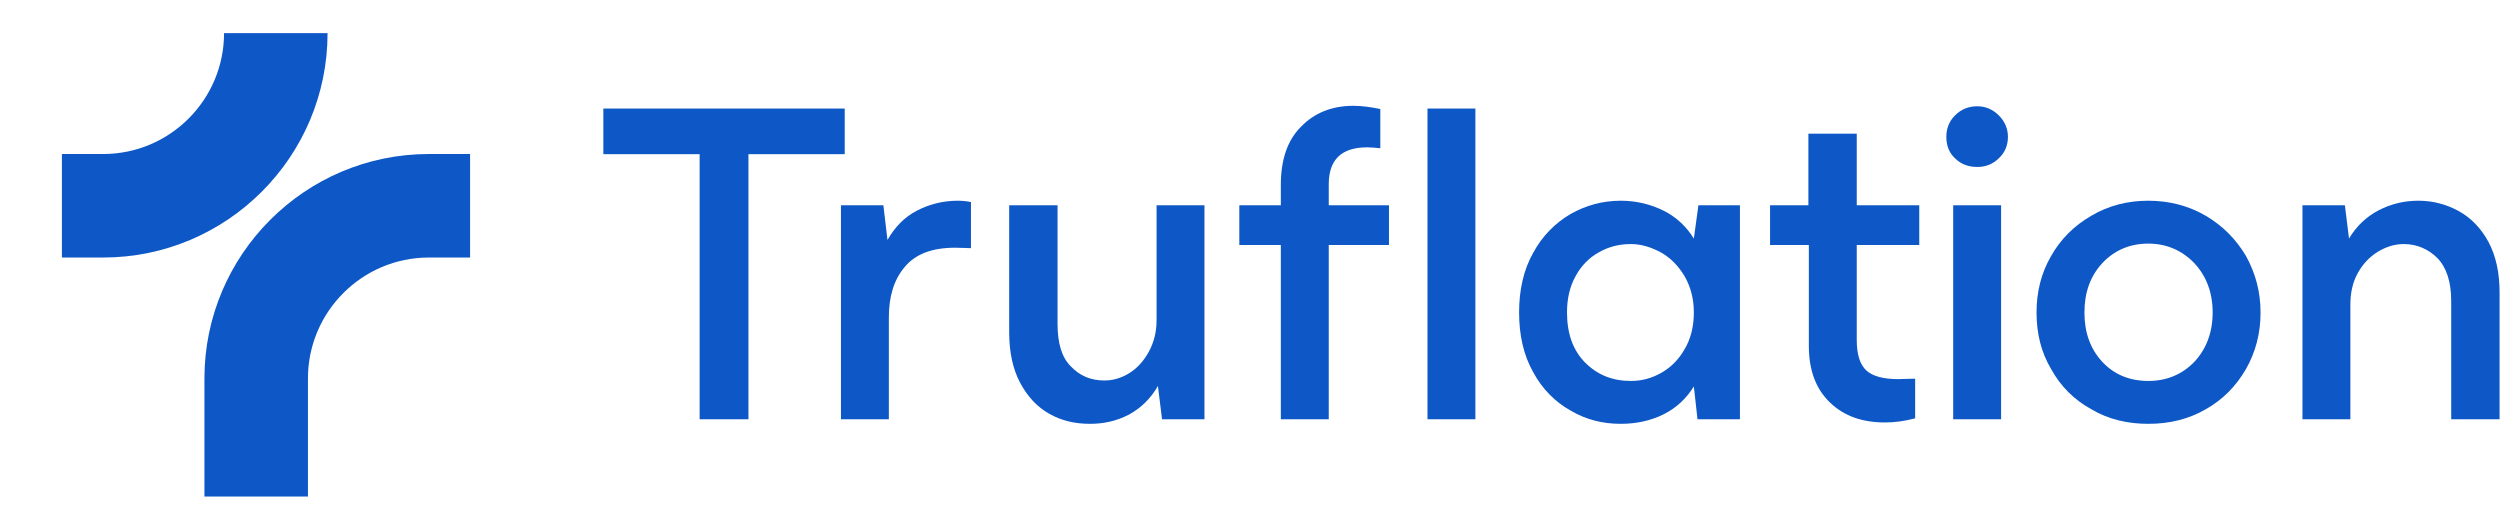 <svg width="1009" height="214" viewBox="0 0 1009 214" fill="none" xmlns="http://www.w3.org/2000/svg">
<path d="M124.288 200.405H82.51V152.738C82.51 102.792 123.145 62.161 173.088 62.161H189.729V103.938H173.088C146.18 103.938 124.288 125.83 124.288 152.738V200.405Z" fill="#0D58C6"/>
<path d="M41.628 103.938H24.987V62.161H41.628C68.536 62.161 90.428 40.269 90.428 13.36H132.205C132.205 63.307 91.571 103.938 41.628 103.938Z" fill="#0D58C6"/>
<path d="M243.512 43.811H340.927V62.226H302.072V169.217H282.368V62.226H243.512V43.811Z" fill="#0D58C6"/>
<path d="M391.886 81.562V100.161C390.413 100.161 388.203 99.977 385.441 99.977C376.234 99.977 369.42 102.555 365.185 107.711C360.765 112.867 358.739 119.681 358.739 128.152V169.217H339.404V82.851H356.53L358.187 96.846C361.133 91.69 365 87.639 369.973 85.061C374.945 82.482 380.469 81.009 386.546 81.009C388.388 81.009 390.229 81.193 391.886 81.562Z" fill="#0D58C6"/>
<path d="M466.788 82.851H486.124V169.217H468.998L467.34 155.774C464.394 160.93 460.343 164.797 455.555 167.375C450.583 169.954 445.426 171.058 439.902 171.058C433.825 171.058 428.301 169.769 423.513 167.007C418.541 164.245 414.673 160.009 411.727 154.485C408.781 148.96 407.307 142.147 407.307 134.044V82.851H426.827V130.73C426.827 138.464 428.485 144.173 432.168 147.856C435.851 151.723 440.27 153.564 445.795 153.564C449.109 153.564 452.424 152.644 455.739 150.618C459.054 148.592 461.632 145.646 463.657 141.963C465.683 138.28 466.788 134.044 466.788 129.256V82.851Z" fill="#0D58C6"/>
<path d="M560.591 82.851V98.872H536.283V169.217H516.947V98.872H500.189V82.851H516.947V74.564C516.947 64.62 519.525 56.701 525.05 51.177C530.39 45.653 537.388 42.706 546.227 42.706C549.91 42.706 553.409 43.258 557.092 43.995V59.832C555.25 59.648 553.593 59.464 551.751 59.464C541.439 59.464 536.283 64.436 536.283 74.38V82.851H560.591Z" fill="#0D58C6"/>
<path d="M595.468 169.217H576.133V43.811H595.468V169.217Z" fill="#0D58C6"/>
<path d="M685.479 82.851H702.236V169.217H685.11L683.637 155.958C680.691 160.746 676.64 164.613 671.483 167.191C666.327 169.769 660.434 171.058 654.173 171.058C646.807 171.058 640.178 169.401 633.917 165.718C627.656 162.219 622.499 157.063 618.816 150.25C614.949 143.436 613.108 135.333 613.108 126.126C613.108 116.918 614.949 108.816 618.816 102.002C622.499 95.189 627.656 90.033 633.917 86.35C640.178 82.851 646.807 81.009 654.173 81.009C660.434 81.009 666.327 82.482 671.483 85.061C676.64 87.639 680.691 91.506 683.637 96.294L685.479 82.851ZM670.563 150.434C674.43 148.224 677.56 145.093 679.954 140.858C682.348 136.807 683.637 131.835 683.637 126.126C683.637 120.601 682.348 115.814 679.954 111.578C677.56 107.527 674.43 104.212 670.563 102.002C666.511 99.793 662.46 98.504 658.225 98.504C653.437 98.504 649.201 99.608 645.334 101.818C641.283 104.028 638.152 107.343 635.942 111.394C633.548 115.629 632.444 120.601 632.444 126.126C632.444 134.597 634.838 141.41 639.81 146.382C644.782 151.354 650.859 153.748 658.225 153.748C662.644 153.748 666.695 152.643 670.563 150.434Z" fill="#0D58C6"/>
<path d="M774.613 98.872H749.384V137.175C749.384 143.068 750.673 147.119 753.252 149.513C755.83 151.907 760.249 153.012 766.142 153.012L772.956 152.828V168.849C768.72 169.954 764.669 170.506 760.802 170.506C751.594 170.506 744.228 167.928 738.52 162.403C732.811 156.879 730.049 149.329 730.049 139.569V98.872H714.396V82.851H729.865V53.939H749.384V82.851H774.613V98.872Z" fill="#0D58C6"/>
<path d="M807.641 169.217H788.305V82.851H807.641V169.217ZM789.041 63.883C786.647 61.673 785.543 58.727 785.543 55.228C785.543 51.913 786.647 48.967 789.041 46.573C791.435 44.179 794.382 42.89 798.065 42.89C801.379 42.89 804.326 44.179 806.72 46.573C809.114 48.967 810.403 51.913 810.403 55.228C810.403 58.727 809.114 61.673 806.72 63.883C804.326 66.277 801.379 67.382 798.065 67.382C794.382 67.382 791.435 66.277 789.041 63.883Z" fill="#0D58C6"/>
<path d="M844.043 165.166C837.045 161.299 831.705 155.958 827.838 148.961C823.787 142.147 821.945 134.597 821.945 126.126C821.945 117.839 823.787 110.289 827.838 103.291C831.705 96.478 837.045 91.138 844.043 87.086C850.857 83.035 858.591 81.009 867.062 81.009C875.533 81.009 883.267 83.035 890.265 87.086C897.078 91.138 902.419 96.478 906.47 103.291C910.337 110.289 912.363 117.839 912.363 126.126C912.363 134.597 910.337 142.147 906.47 148.961C902.419 155.958 897.078 161.299 890.265 165.166C883.267 169.217 875.533 171.058 867.062 171.058C858.591 171.058 850.857 169.217 844.043 165.166ZM885.661 146.014C890.449 140.858 893.027 134.229 893.027 126.126C893.027 118.023 890.449 111.394 885.661 106.238C880.689 101.082 874.428 98.319 867.062 98.319C859.512 98.319 853.251 101.082 848.463 106.238C843.675 111.394 841.281 118.023 841.281 126.126C841.281 134.229 843.675 140.858 848.463 146.014C853.251 151.17 859.512 153.748 867.062 153.748C874.428 153.748 880.689 151.17 885.661 146.014Z" fill="#0D58C6"/>
<path d="M992.436 85.245C997.408 88.007 1001.46 92.242 1004.41 97.767C1007.35 103.291 1008.83 110.105 1008.83 118.023V169.217H989.306V121.522C989.306 113.788 987.464 108.079 983.781 104.212C980.098 100.529 975.495 98.504 970.154 98.504C966.471 98.504 962.972 99.608 959.658 101.634C956.343 103.66 953.581 106.606 951.555 110.289C949.529 113.972 948.609 118.207 948.609 122.995V169.217H929.273V82.851H946.399L948.056 96.294C951.003 91.322 955.054 87.454 960.026 84.876C964.998 82.298 970.338 81.009 976.047 81.009C981.94 81.009 987.464 82.482 992.436 85.245Z" fill="#0D58C6"/>
</svg>
